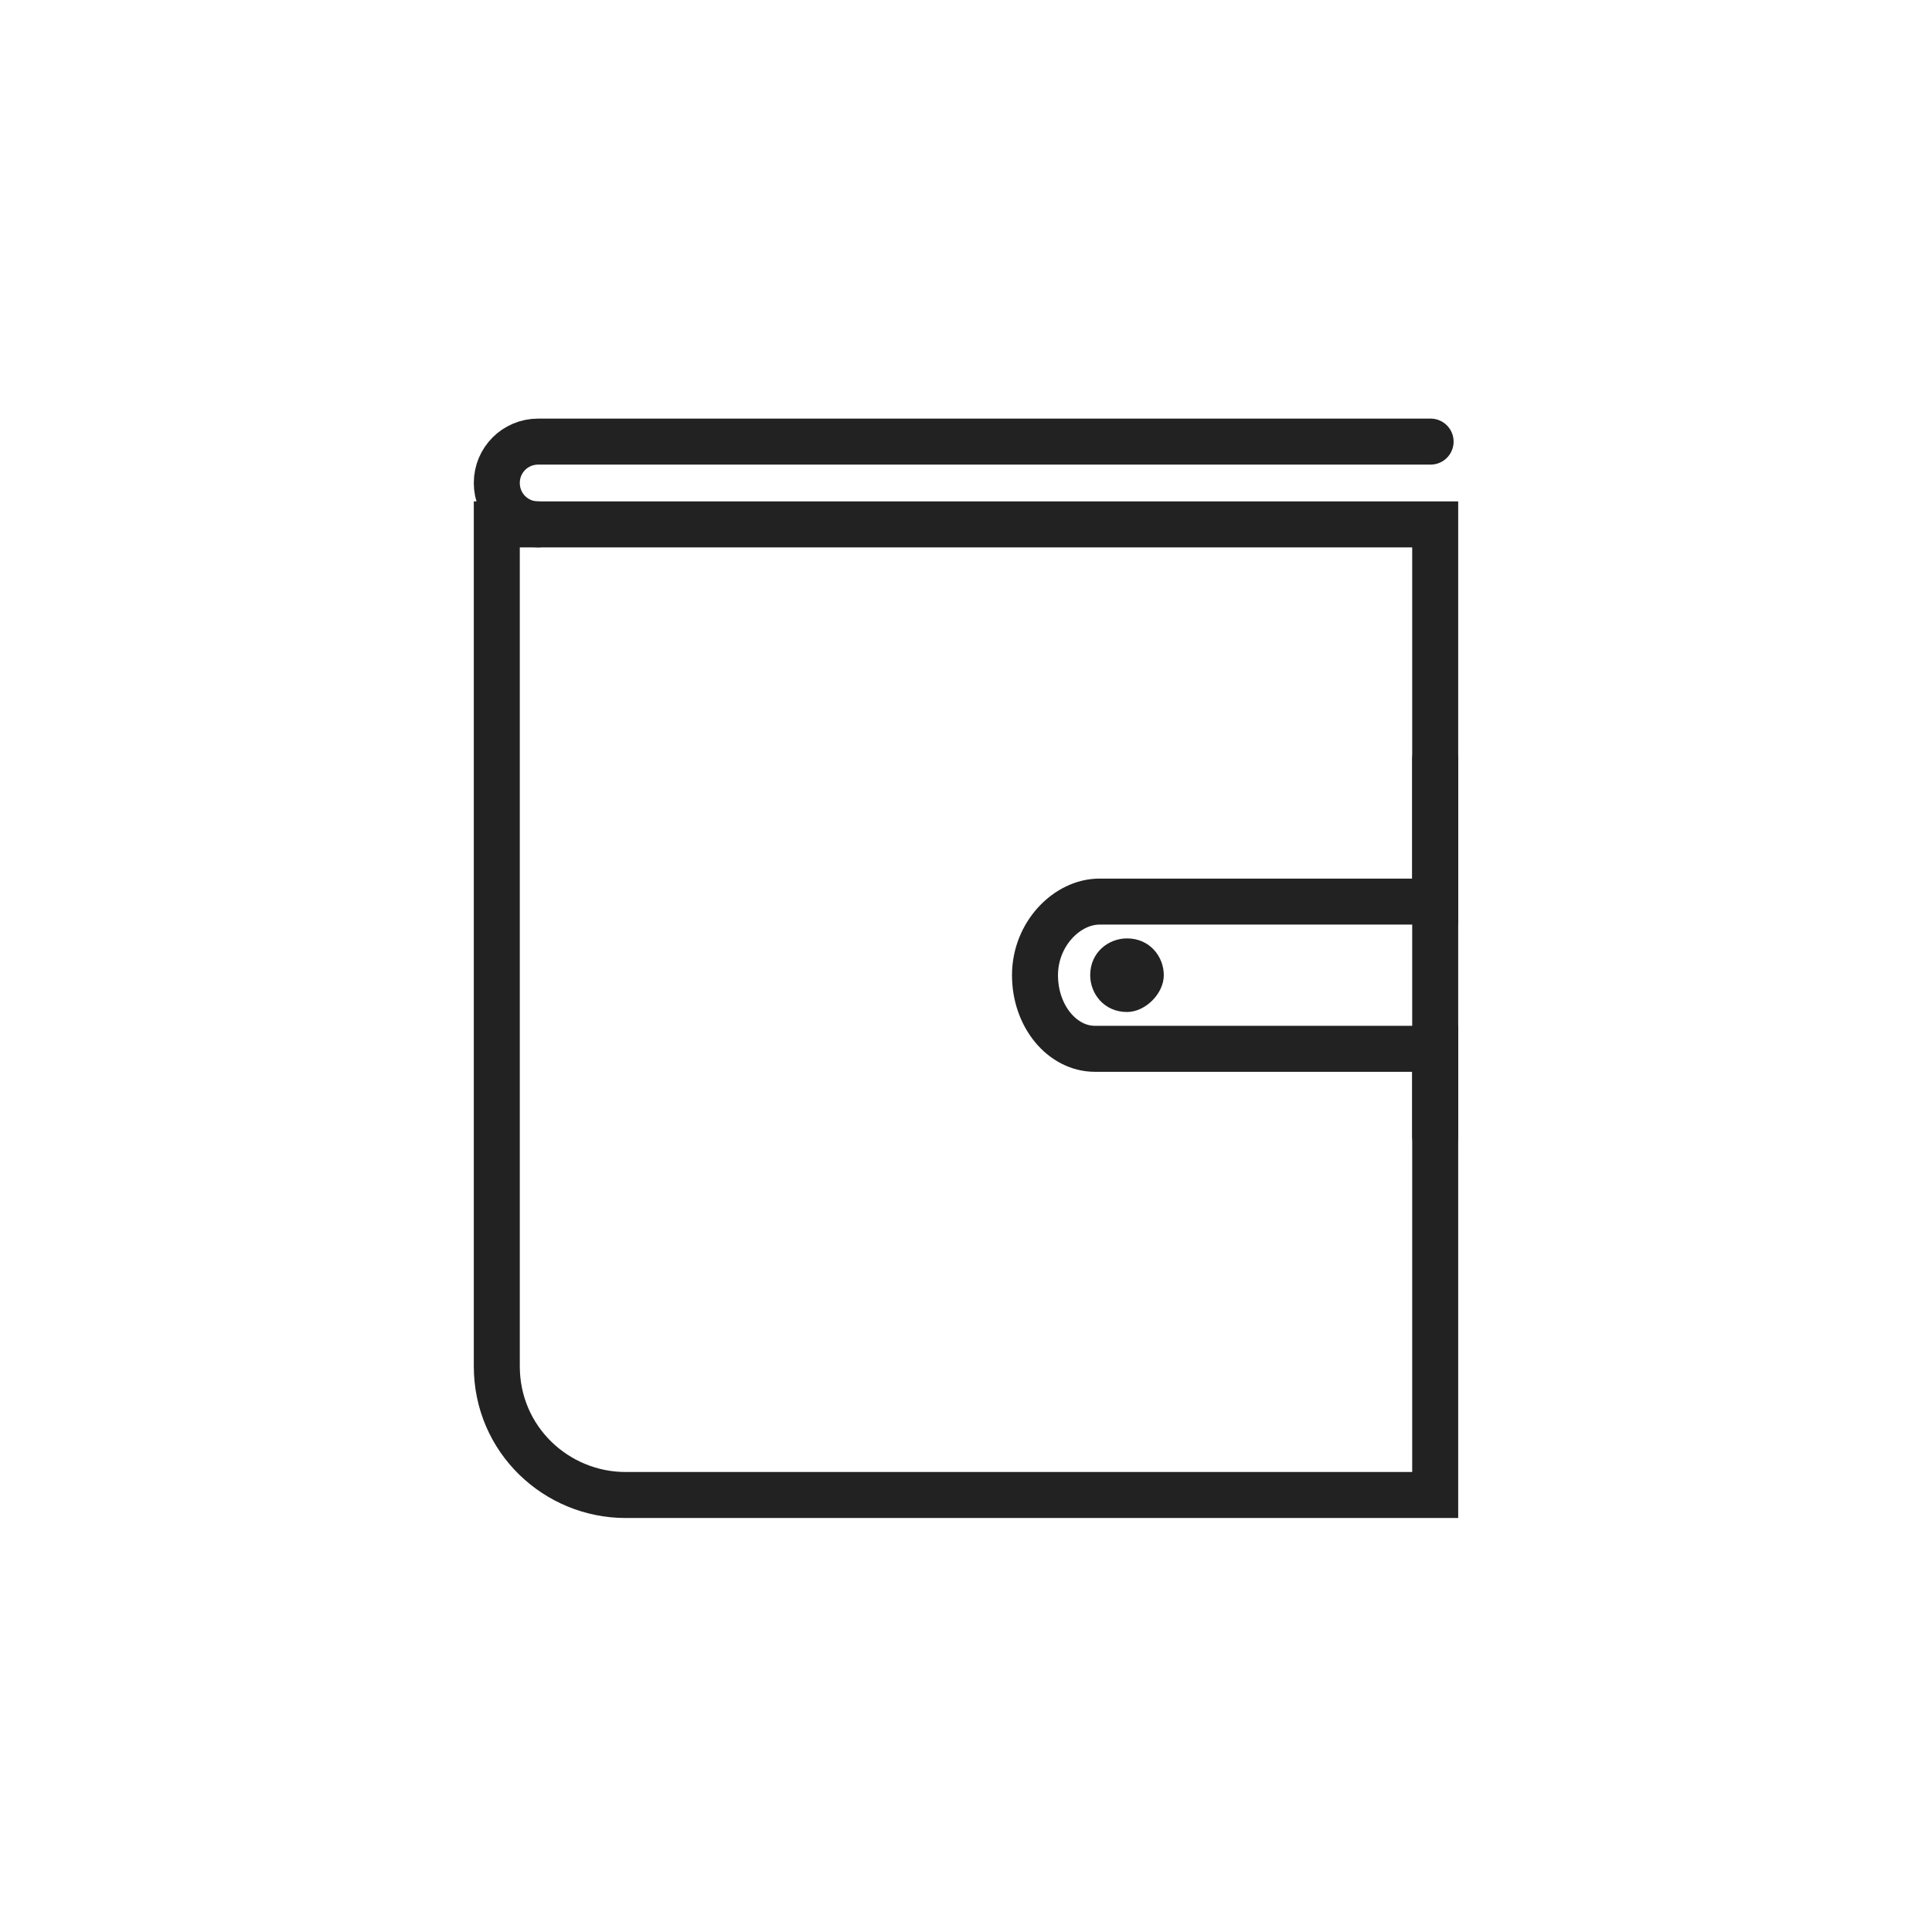 <?xml version="1.0" encoding="utf-8"?>
<!-- Generator: Adobe Illustrator 27.5.0, SVG Export Plug-In . SVG Version: 6.00 Build 0)  -->
<svg version="1.1" id="レイヤー_1" xmlns="http://www.w3.org/2000/svg" xmlns:xlink="http://www.w3.org/1999/xlink" x="0px"
	 y="0px" viewBox="0 0 42 42" style="enable-background:new 0 0 42 42;" xml:space="preserve">
<style type="text/css">
	.st0{fill:none;stroke:#222222;stroke-linecap:round;stroke-linejoin:round;stroke-miterlimit:10;}
	.st1{fill:none;stroke:#222222;stroke-miterlimit:10;}
	.st2{fill:#222222;}
</style>
<path class="st0" d="M11.7,11.4c-0.5,0-0.9-0.4-0.9-0.9s0.4-0.9,0.9-0.9h19.4"/>
<line class="st0" x1="31.2" y1="16.5" x2="31.2" y2="24.7"/>
<path class="st1" d="M31.2,22.8h-7.4c-0.7,0-1.3-0.7-1.3-1.6s0.7-1.6,1.4-1.6h7.3v-8.2H10.8v9.2v1.2l0,0v7.9c0,1.6,1.3,2.8,2.8,2.8
	h17.6L31.2,22.8z"/>
<path class="st2" d="M24.5,22c-0.5,0-0.8-0.4-0.8-0.8c0-0.5,0.4-0.8,0.8-0.8c0.5,0,0.8,0.4,0.8,0.8S24.9,22,24.5,22z"/>
</svg>
